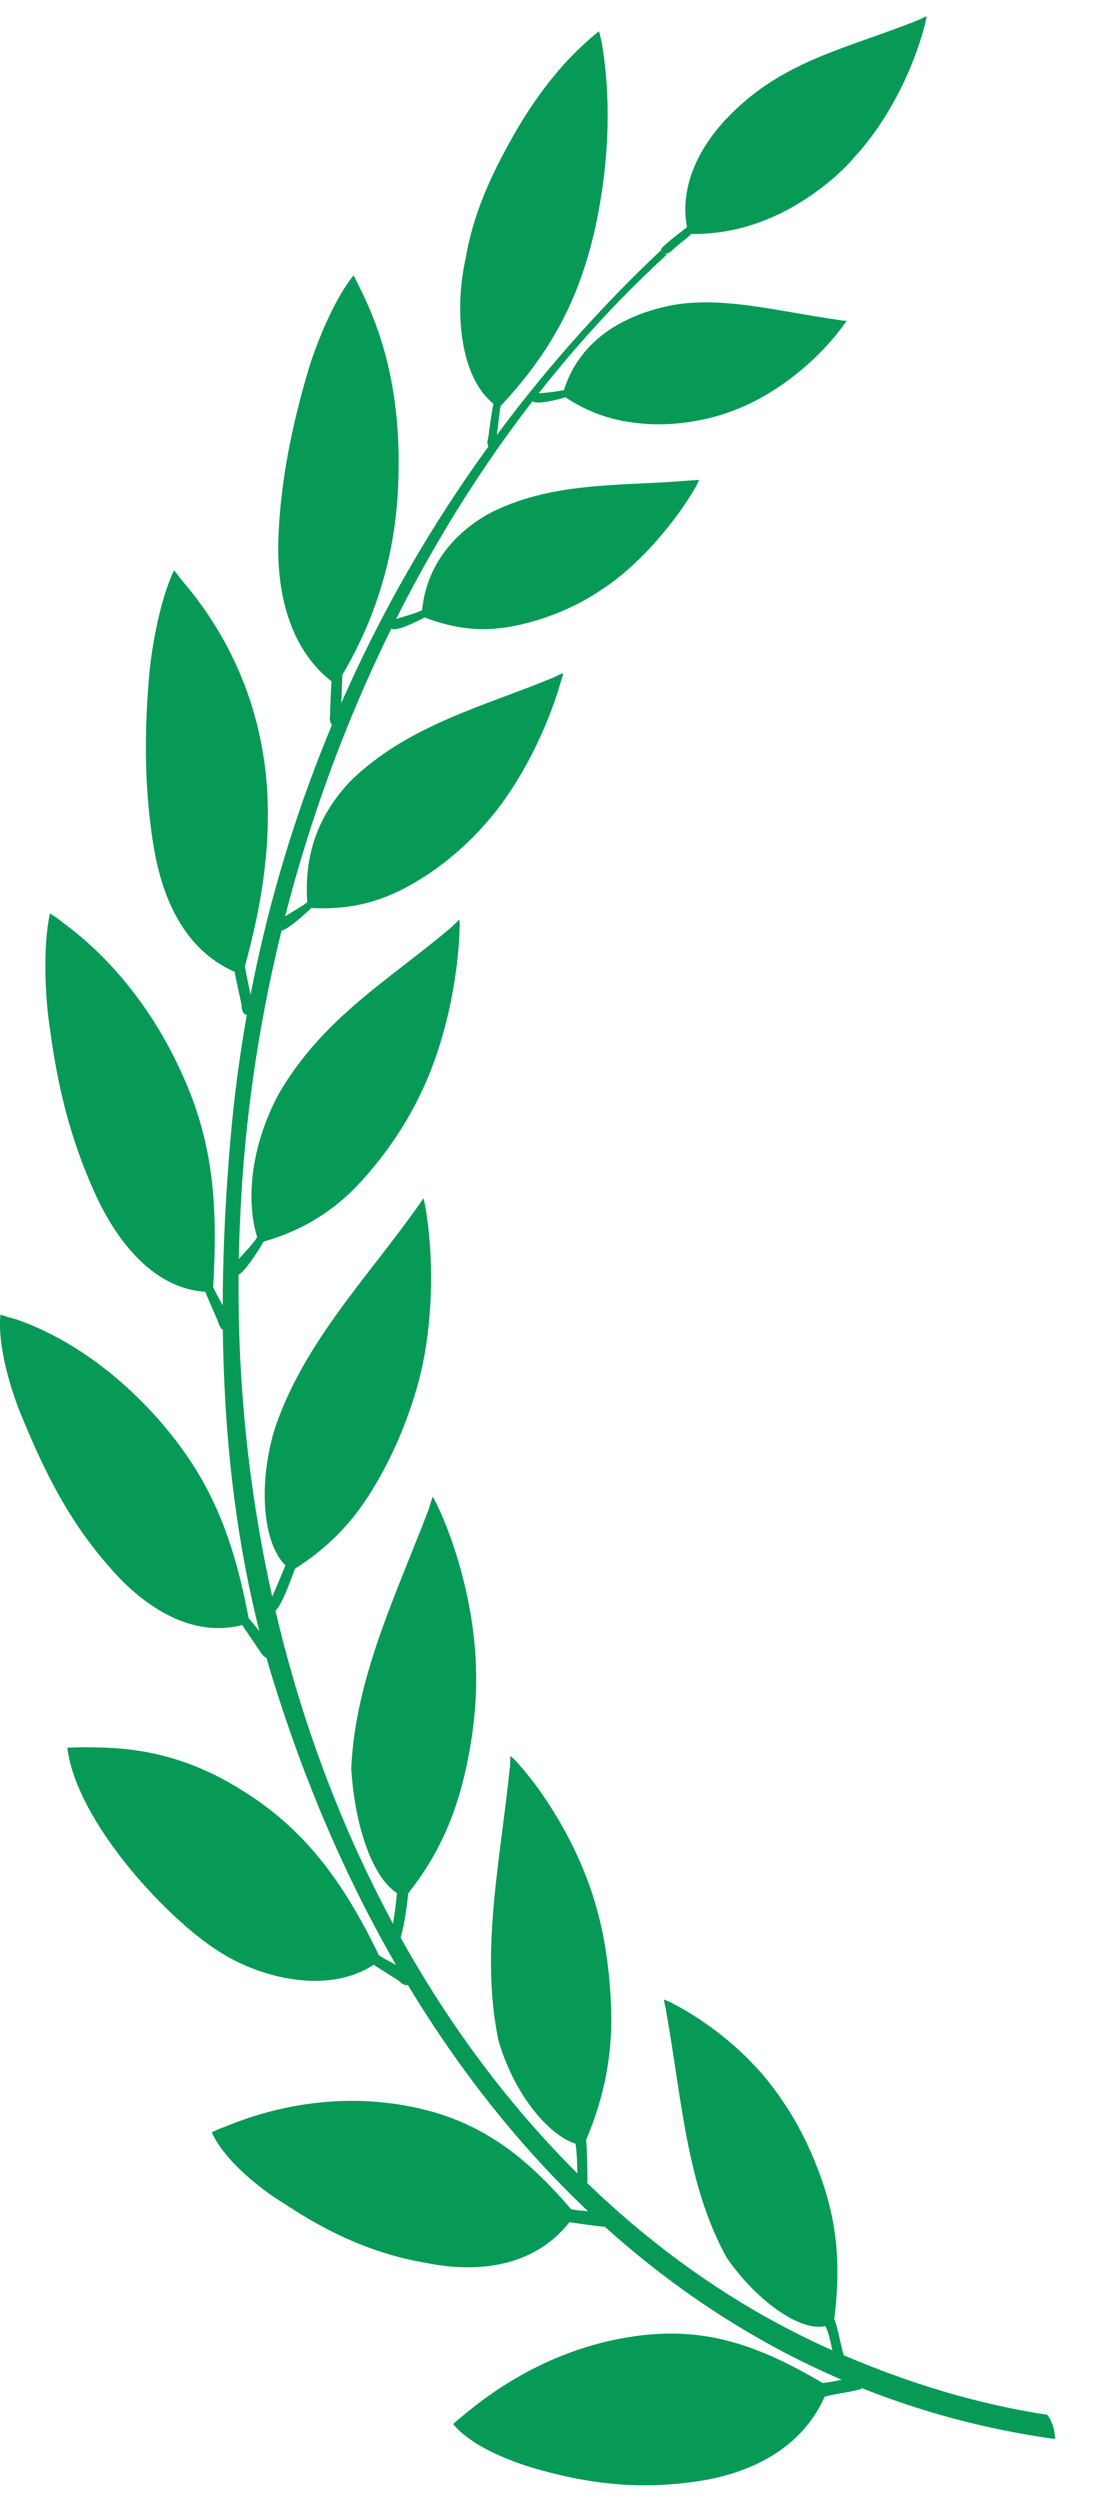 <svg width="36" height="81" viewBox="0 0 36 81" fill="none" xmlns="http://www.w3.org/2000/svg">
<path fill-rule="evenodd" clip-rule="evenodd" d="M34.188 79.025C21.884 77.321 12.927 67.641 8.841 54.41C7.162 48.934 6.919 42.861 7.504 36.511C8.587 25.172 13.789 15.326 21.376 8.146C21.41 8.113 21.421 8.102 21.432 8.135C21.454 8.168 21.52 8.202 21.553 8.224C21.597 8.246 21.608 8.224 21.575 8.279C13.524 15.658 8.355 27.395 7.792 39.254C6.919 56.191 15.136 71.192 27.451 76.358C29.516 77.232 31.681 77.896 33.934 78.239C34.089 78.438 34.177 78.715 34.188 79.025Z" fill="#079A56"/>
<path fill-rule="evenodd" clip-rule="evenodd" d="M3.517 50.737C4.522 51.932 6.124 53.105 7.847 52.651C7.935 52.784 8.388 53.448 8.454 53.547C8.532 53.669 8.675 53.791 8.786 53.691C8.852 53.647 8.907 53.547 8.841 53.392C8.587 53.083 8.344 52.762 8.057 52.43C7.549 49.742 6.809 47.95 5.262 46.135C3.473 44.056 1.64 43.126 0.502 42.739C0.337 42.695 0.182 42.651 0.016 42.595C-0.094 43.635 0.381 45.151 0.756 46.014C1.485 47.784 2.28 49.332 3.517 50.737Z" fill="#079A56"/>
<path fill-rule="evenodd" clip-rule="evenodd" d="M18.317 12.87C18.174 12.925 17.334 13.147 17.235 12.981C17.201 12.936 17.246 12.771 17.323 12.759C17.632 12.726 17.975 12.704 18.273 12.638C18.814 10.934 20.316 10.193 21.697 9.905C23.353 9.573 25.176 10.082 27.131 10.359C27.23 10.381 27.34 10.392 27.429 10.392C27.396 10.458 27.352 10.503 27.307 10.569C26.49 11.686 25.209 12.715 23.961 13.224C23.121 13.578 22.116 13.777 21.133 13.744C20.095 13.7 19.223 13.467 18.317 12.87Z" fill="#079A56"/>
<path fill-rule="evenodd" clip-rule="evenodd" d="M21.553 8.213C21.619 8.235 21.619 8.213 21.741 8.146C21.973 7.925 22.172 7.792 22.404 7.582C23.729 7.593 24.988 7.195 26.181 6.398C26.711 6.044 27.241 5.613 27.683 5.093C28.743 3.954 29.593 2.283 29.98 0.756C30.002 0.668 30.013 0.613 30.024 0.524C29.925 0.568 29.837 0.613 29.737 0.657C27.595 1.52 25.518 1.918 23.795 3.589C22.624 4.706 22.017 6.055 22.26 7.361C21.995 7.571 21.719 7.77 21.465 8.014C21.354 8.113 21.487 8.213 21.553 8.213Z" fill="#079A56"/>
<path fill-rule="evenodd" clip-rule="evenodd" d="M13.756 20.005C13.612 20.083 12.806 20.503 12.684 20.359C12.629 20.304 12.651 20.127 12.729 20.094C13.027 19.983 13.38 19.906 13.678 19.773C13.789 18.567 14.463 17.439 15.799 16.665C17.842 15.58 20.162 15.757 22.348 15.569C22.459 15.558 22.558 15.558 22.657 15.547C22.624 15.614 22.591 15.669 22.569 15.735C21.84 16.996 20.659 18.357 19.455 19.131C18.648 19.674 17.654 20.083 16.66 20.282C15.611 20.492 14.716 20.37 13.756 20.005Z" fill="#079A56"/>
<path fill-rule="evenodd" clip-rule="evenodd" d="M3.054 38.613C3.716 40.106 4.909 41.743 6.654 41.854C6.709 42.009 7.03 42.728 7.074 42.839C7.107 42.993 7.217 43.16 7.361 43.093C7.427 43.071 7.493 42.983 7.482 42.828C7.317 42.429 7.107 42.12 6.908 41.71C7.063 38.967 6.908 36.964 5.859 34.708C4.666 32.108 3.031 30.614 2.026 29.884C1.905 29.774 1.761 29.685 1.618 29.597C1.386 30.659 1.463 32.307 1.607 33.258C1.861 35.183 2.269 36.876 3.054 38.613Z" fill="#079A56"/>
<path fill-rule="evenodd" clip-rule="evenodd" d="M5.008 27.594C5.296 29.187 6.013 30.791 7.604 31.488C7.626 31.654 7.803 32.429 7.825 32.55C7.825 32.716 7.88 32.904 8.035 32.882C8.079 32.871 8.189 32.827 8.2 32.661C8.134 32.241 8.012 31.765 7.935 31.311C8.465 29.375 8.752 27.605 8.664 25.714C8.521 23.048 7.527 20.736 5.958 18.877C5.837 18.744 5.748 18.601 5.638 18.479C5.196 19.397 4.909 20.968 4.832 21.908C4.666 23.811 4.677 25.725 5.008 27.594Z" fill="#079A56"/>
<path fill-rule="evenodd" clip-rule="evenodd" d="M9.018 17.538C8.973 19.176 9.371 21.012 10.741 22.074C10.729 22.24 10.696 23.037 10.696 23.147C10.674 23.302 10.685 23.49 10.84 23.523C10.895 23.523 10.995 23.512 11.028 23.357C11.061 22.948 11.072 22.317 11.094 21.864C12.265 19.873 12.894 17.704 12.916 15.226C12.96 12.361 12.254 10.536 11.69 9.385C11.613 9.23 11.536 9.076 11.458 8.921C10.84 9.673 10.255 11.111 9.989 11.996C9.459 13.788 9.073 15.658 9.018 17.538Z" fill="#079A56"/>
<path fill-rule="evenodd" clip-rule="evenodd" d="M15.092 8.357C14.739 9.894 14.838 12.151 15.987 13.08C15.943 13.279 15.843 13.965 15.832 14.12C15.788 14.286 15.755 14.441 15.887 14.507C15.943 14.529 15.987 14.529 16.053 14.386C16.13 13.954 16.152 13.6 16.219 13.158C17.853 11.41 18.781 9.684 19.3 7.328C19.819 4.861 19.742 2.903 19.521 1.52C19.499 1.354 19.455 1.188 19.41 1.011C17.975 2.161 16.959 3.677 16.097 5.403C15.633 6.343 15.269 7.306 15.092 8.357Z" fill="#079A56"/>
<path fill-rule="evenodd" clip-rule="evenodd" d="M10.089 29.42C9.956 29.541 9.227 30.238 9.051 30.15C9.007 30.106 8.973 29.873 9.051 29.829C9.327 29.608 9.68 29.442 9.956 29.232C9.868 27.904 10.166 26.555 11.37 25.293C13.226 23.49 15.688 22.882 17.93 21.953C18.03 21.908 18.129 21.853 18.251 21.809C18.229 21.886 18.218 21.975 18.184 22.052C17.743 23.601 16.859 25.404 15.788 26.621C15.092 27.439 14.153 28.225 13.17 28.745C12.143 29.298 11.171 29.475 10.089 29.42Z" fill="#079A56"/>
<path fill-rule="evenodd" clip-rule="evenodd" d="M8.543 40.228C8.443 40.405 7.858 41.356 7.67 41.312C7.593 41.312 7.515 41.08 7.571 40.991C7.814 40.67 8.123 40.416 8.333 40.084C7.957 38.867 8.134 37.108 9.04 35.427C10.475 32.971 12.574 31.776 14.606 30.061C14.694 29.973 14.783 29.895 14.882 29.796C14.893 29.873 14.904 29.962 14.893 30.061C14.849 31.743 14.407 33.856 13.623 35.449C13.115 36.522 12.364 37.595 11.503 38.491C10.608 39.387 9.658 39.907 8.543 40.228Z" fill="#079A56"/>
<path fill-rule="evenodd" clip-rule="evenodd" d="M9.559 50.826C9.481 51.036 9.084 52.164 8.885 52.209C8.819 52.198 8.686 52.032 8.741 51.91C8.907 51.534 9.095 51.102 9.249 50.715C8.565 50.062 8.333 48.248 8.885 46.346C9.802 43.558 11.845 41.467 13.491 39.155C13.568 39.044 13.645 38.934 13.723 38.823C13.745 38.9 13.756 38.989 13.778 39.077C14.065 40.704 14.043 42.861 13.601 44.62C13.303 45.792 12.784 47.087 12.11 48.193C11.414 49.366 10.586 50.173 9.559 50.826Z" fill="#079A56"/>
<path fill-rule="evenodd" clip-rule="evenodd" d="M7.096 63.227C8.344 64.046 10.575 64.665 12.11 63.658C12.232 63.747 12.872 64.134 12.949 64.201C13.06 64.311 13.214 64.389 13.314 64.234C13.369 64.167 13.402 64.057 13.292 63.935C12.972 63.714 12.618 63.57 12.276 63.349C11.105 60.915 9.846 59.267 7.913 58.05C5.704 56.634 3.86 56.612 2.678 56.612C2.512 56.612 2.347 56.623 2.181 56.623C2.468 59.023 5.439 62.198 7.096 63.227Z" fill="#079A56"/>
<path fill-rule="evenodd" clip-rule="evenodd" d="M13.226 61.346C13.214 61.501 13.137 62.187 13.027 62.608C12.994 62.729 12.982 62.906 12.817 62.84C12.751 62.829 12.684 62.685 12.684 62.619C12.762 62.209 12.828 61.745 12.861 61.335C12.099 60.849 11.503 59.256 11.381 57.297C11.514 54.344 12.839 51.667 13.899 48.879C13.932 48.757 13.976 48.624 14.021 48.492C14.065 48.558 14.087 48.624 14.131 48.691C14.838 50.151 15.379 52.198 15.423 54.045C15.468 55.251 15.291 56.656 14.937 57.961C14.562 59.3 14.01 60.351 13.226 61.346Z" fill="#079A56"/>
<path fill-rule="evenodd" clip-rule="evenodd" d="M13.855 73.327C15.291 73.615 17.235 73.549 18.45 72C18.759 72.044 19.256 72.121 19.576 72.144C19.665 72.155 19.731 72.088 19.764 71.978C19.786 71.9 19.764 71.801 19.62 71.723C19.256 71.646 18.891 71.646 18.505 71.579C16.892 69.688 15.368 68.626 13.17 68.227C10.63 67.763 8.476 68.415 7.328 68.891C7.173 68.946 7.007 69.013 6.864 69.09C7.273 70.008 8.465 70.949 9.216 71.402C10.652 72.354 12.121 73.04 13.855 73.327Z" fill="#079A56"/>
<path fill-rule="evenodd" clip-rule="evenodd" d="M18.991 69.334C19.013 69.5 19.035 70.163 19.035 70.606C19.024 70.728 19.057 70.893 18.891 70.904C18.814 70.904 18.726 70.805 18.726 70.728C18.693 70.318 18.715 69.876 18.648 69.455C17.798 69.19 16.671 67.895 16.152 66.114C15.556 63.26 16.207 60.318 16.517 57.297C16.539 57.165 16.528 57.032 16.539 56.888C16.594 56.944 16.66 56.999 16.716 57.054C17.754 58.194 18.792 59.953 19.289 61.678C19.631 62.807 19.808 64.201 19.808 65.539C19.786 66.944 19.499 68.128 18.991 69.334Z" fill="#079A56"/>
<path fill-rule="evenodd" clip-rule="evenodd" d="M27.031 75.141C27.108 75.263 27.208 75.816 27.318 76.237C27.352 76.336 27.418 76.491 27.263 76.546C27.186 76.58 27.086 76.513 27.064 76.447C26.921 76.093 26.921 75.717 26.744 75.363C25.916 75.562 24.48 74.511 23.541 73.139C22.238 70.772 22.094 67.995 21.586 65.174C21.575 65.041 21.531 64.92 21.509 64.787C21.575 64.798 21.641 64.842 21.708 64.864C22.956 65.495 24.381 66.612 25.297 67.984C25.927 68.869 26.512 70.097 26.843 71.325C27.186 72.619 27.197 73.847 27.031 75.141Z" fill="#079A56"/>
<path fill-rule="evenodd" clip-rule="evenodd" d="M22.514 80.407C23.983 80.208 25.883 79.533 26.722 77.653C27.02 77.564 27.539 77.509 27.849 77.42C27.937 77.409 27.981 77.31 27.992 77.188C27.992 77.122 27.948 77.022 27.793 77C27.429 77.055 27.064 77.166 26.656 77.21C24.524 75.949 22.801 75.374 20.559 75.695C17.986 76.06 16.108 77.354 15.103 78.184C14.96 78.305 14.816 78.416 14.683 78.538C15.302 79.301 16.694 79.81 17.522 80.031C19.145 80.485 20.736 80.662 22.514 80.407Z" fill="#079A56"/>
</svg>

